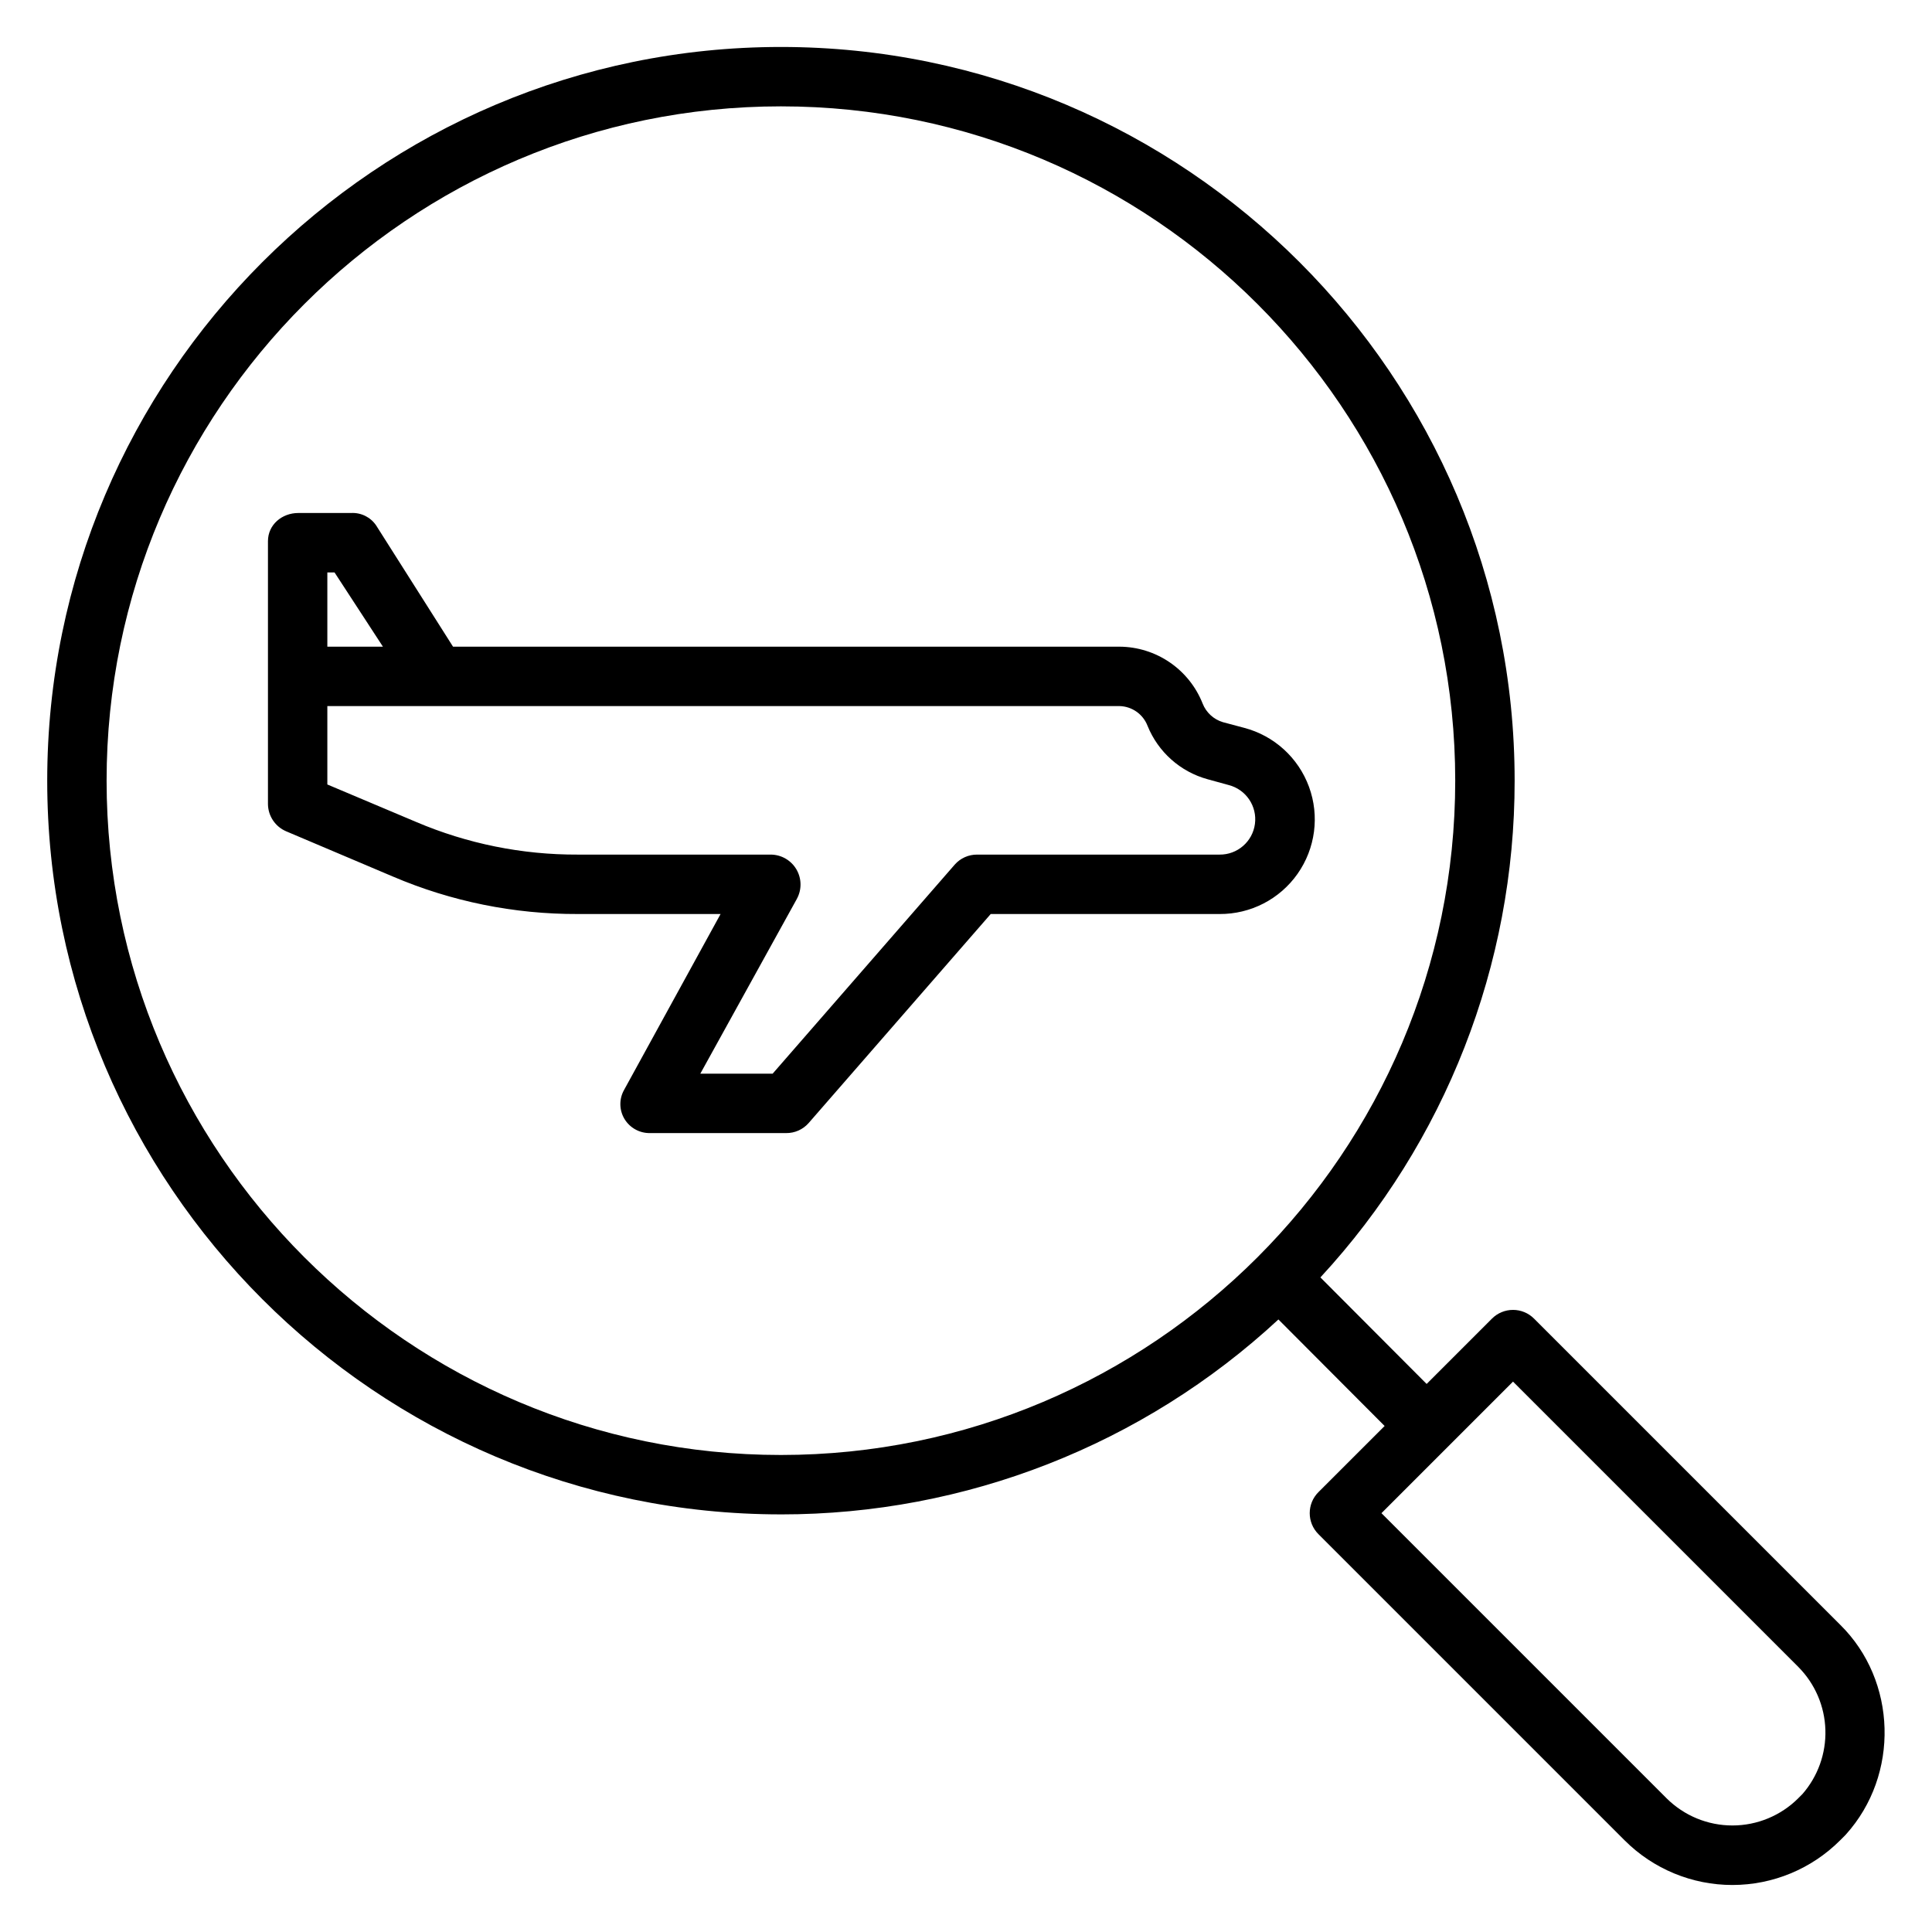<?xml version="1.0" encoding="UTF-8"?>
<!-- The Best Svg Icon site in the world: iconSvg.co, Visit us! https://iconsvg.co -->
<svg fill="#000000" width="800px" height="800px" version="1.1" viewBox="144 144 512 512" xmlns="http://www.w3.org/2000/svg">
 <g>
  <path d="m550.53 493.44c-1.477-1.477-3.481-2.305-5.566-2.305-2.09 0-4.094 0.828-5.57 2.305l-17.32 17.32-28.152-28.234c33.125-35.828 51.508-82.84 51.473-131.64 0-107.21-87.227-194.44-194.44-194.44-107.21 0-194.44 87.227-194.44 194.44 0 107.21 87.227 194.44 194.44 194.44v0.004c48.891 0.035 95.988-18.418 131.84-51.66l28.148 28.23-17.547 17.535c-3.074 3.074-3.074 8.055 0 11.129l81.18 81.18c7.578 7.562 17.848 11.805 28.551 11.797 10.707-0.008 20.969-4.269 28.535-11.844l1.234-1.234c0.098-0.098 0.191-0.195 0.281-0.297 14.27-15.809 13.562-40.77-1.516-55.598zm-199.58 36.145c-98.531 0-178.7-80.16-178.7-178.7 0-98.531 80.16-178.7 178.7-178.7 98.531 0 178.7 80.164 178.7 178.7 0 98.535-80.16 178.7-178.7 178.7zm270.67 89.902-1.043 1.043 0.004 0.004c-4.629 4.625-10.902 7.227-17.445 7.234-6.543 0.012-12.824-2.578-17.465-7.191l-75.57-75.57 34.863-34.863 75.621 75.621h-0.004c4.414 4.445 6.973 10.398 7.164 16.656 0.195 6.262-1.992 12.359-6.121 17.07z"/>
  <path d="m473.7 336.88-5.625-1.5c-2.453-0.734-4.434-2.555-5.367-4.938-1.75-4.426-4.785-8.223-8.715-10.91-3.926-2.684-8.566-4.133-13.324-4.156h-176.61l-20.375-32.129c-1.484-2.199-4.019-3.449-6.672-3.297h-13.961c-4.348 0-8.039 3.117-8.039 7.465v69.668c0.031 3.16 1.938 6.004 4.852 7.234l28.246 11.973c15.492 6.617 32.176 9.996 49.023 9.934h37.828l-25.586 46.641c-1.34 2.394-1.293 5.324 0.121 7.676 1.434 2.367 4.016 3.789 6.777 3.738h36.07c2.269 0.023 4.438-0.941 5.941-2.644l48.266-55.41h60.652c8.219 0.047 15.938-3.93 20.664-10.652 4.727-6.723 5.863-15.332 3.035-23.051-2.824-7.715-9.25-13.559-17.199-15.641zm-242.95-41.184h1.902l12.828 19.68h-14.73zm236.45 74.785-64.238-0.004c-2.269-0.02-4.438 0.945-5.938 2.644l-48.266 55.414h-19.168l25.586-46.32-0.004-0.004c1.344-2.445 1.297-5.418-0.117-7.824-1.414-2.406-3.992-3.891-6.781-3.91h-51.145c-14.727 0.062-29.312-2.883-42.859-8.656l-23.52-9.926v-20.777h209.92c3.305 0.074 6.242 2.133 7.434 5.215 2.805 6.949 8.691 12.188 15.914 14.172l5.625 1.547c4.578 1.191 7.551 5.606 6.93 10.293-0.621 4.691-4.641 8.18-9.371 8.133z"/>
 </g>
</svg>